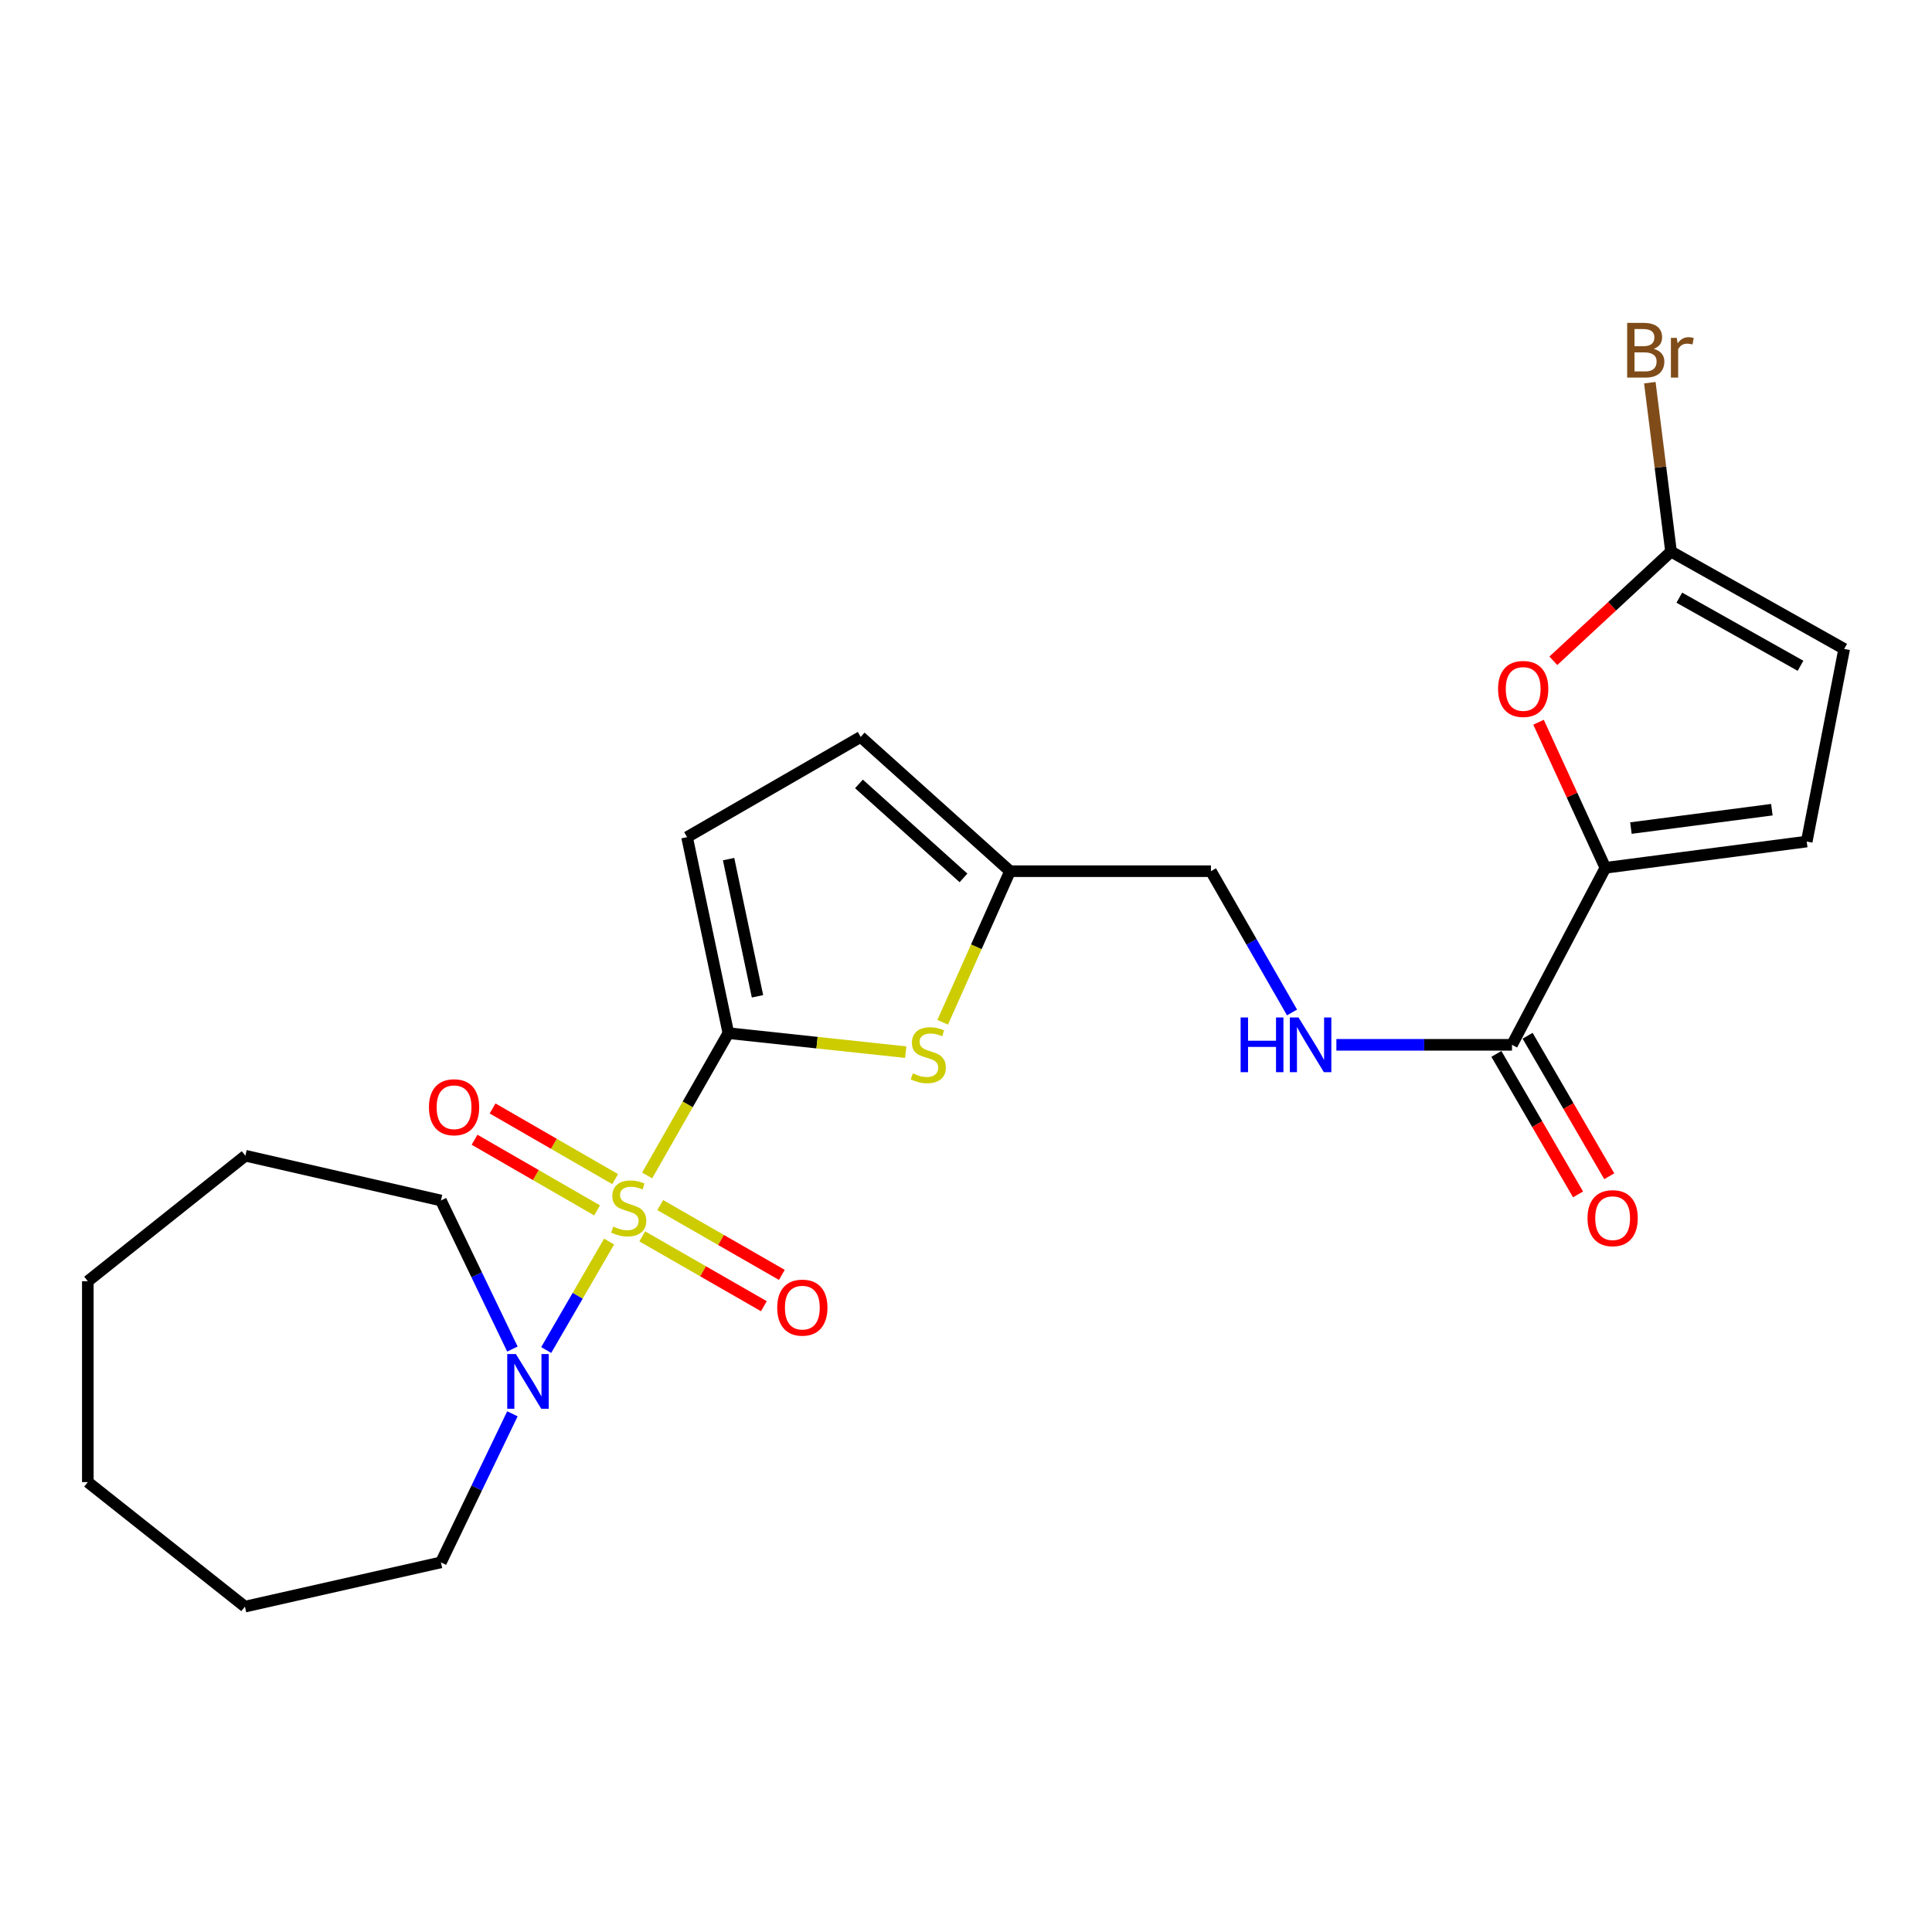 <?xml version='1.0' encoding='iso-8859-1'?>
<svg version='1.1' baseProfile='full'
              xmlns='http://www.w3.org/2000/svg'
                      xmlns:rdkit='http://www.rdkit.org/xml'
                      xmlns:xlink='http://www.w3.org/1999/xlink'
                  xml:space='preserve'
width='1000px' height='1000px' viewBox='0 0 1000 1000'>
<!-- END OF HEADER -->
<rect style='opacity:1.0;fill:#FFFFFF;stroke:none' width='1000' height='1000' x='0' y='0'> </rect>
<path class='bond-0' d='M 334.957,608.427 L 355.978,571.592' style='fill:none;fill-rule:evenodd;stroke:#CCCC00;stroke-width:6px;stroke-linecap:butt;stroke-linejoin:miter;stroke-opacity:1' />
<path class='bond-0' d='M 355.978,571.592 L 376.999,534.757' style='fill:none;fill-rule:evenodd;stroke:#000000;stroke-width:6px;stroke-linecap:butt;stroke-linejoin:miter;stroke-opacity:1' />
<path class='bond-3' d='M 315.277,642.627 L 298.995,670.698' style='fill:none;fill-rule:evenodd;stroke:#CCCC00;stroke-width:6px;stroke-linecap:butt;stroke-linejoin:miter;stroke-opacity:1' />
<path class='bond-3' d='M 298.995,670.698 L 282.714,698.77' style='fill:none;fill-rule:evenodd;stroke:#0000FF;stroke-width:6px;stroke-linecap:butt;stroke-linejoin:miter;stroke-opacity:1' />
<path class='bond-11' d='M 332.432,639.952 L 363.906,658.022' style='fill:none;fill-rule:evenodd;stroke:#CCCC00;stroke-width:6px;stroke-linecap:butt;stroke-linejoin:miter;stroke-opacity:1' />
<path class='bond-11' d='M 363.906,658.022 L 395.38,676.091' style='fill:none;fill-rule:evenodd;stroke:#FF0000;stroke-width:6px;stroke-linecap:butt;stroke-linejoin:miter;stroke-opacity:1' />
<path class='bond-11' d='M 341.736,623.747 L 373.21,641.816' style='fill:none;fill-rule:evenodd;stroke:#CCCC00;stroke-width:6px;stroke-linecap:butt;stroke-linejoin:miter;stroke-opacity:1' />
<path class='bond-11' d='M 373.21,641.816 L 404.684,659.885' style='fill:none;fill-rule:evenodd;stroke:#FF0000;stroke-width:6px;stroke-linecap:butt;stroke-linejoin:miter;stroke-opacity:1' />
<path class='bond-12' d='M 318.393,610.315 L 286.676,592.025' style='fill:none;fill-rule:evenodd;stroke:#CCCC00;stroke-width:6px;stroke-linecap:butt;stroke-linejoin:miter;stroke-opacity:1' />
<path class='bond-12' d='M 286.676,592.025 L 254.96,573.736' style='fill:none;fill-rule:evenodd;stroke:#FF0000;stroke-width:6px;stroke-linecap:butt;stroke-linejoin:miter;stroke-opacity:1' />
<path class='bond-12' d='M 309.057,626.503 L 277.341,608.213' style='fill:none;fill-rule:evenodd;stroke:#CCCC00;stroke-width:6px;stroke-linecap:butt;stroke-linejoin:miter;stroke-opacity:1' />
<path class='bond-12' d='M 277.341,608.213 L 245.625,589.924' style='fill:none;fill-rule:evenodd;stroke:#FF0000;stroke-width:6px;stroke-linecap:butt;stroke-linejoin:miter;stroke-opacity:1' />
<path class='bond-1' d='M 376.999,534.757 L 422.9,539.675' style='fill:none;fill-rule:evenodd;stroke:#000000;stroke-width:6px;stroke-linecap:butt;stroke-linejoin:miter;stroke-opacity:1' />
<path class='bond-1' d='M 422.9,539.675 L 468.801,544.593' style='fill:none;fill-rule:evenodd;stroke:#CCCC00;stroke-width:6px;stroke-linecap:butt;stroke-linejoin:miter;stroke-opacity:1' />
<path class='bond-7' d='M 376.999,534.757 L 355.624,433.309' style='fill:none;fill-rule:evenodd;stroke:#000000;stroke-width:6px;stroke-linecap:butt;stroke-linejoin:miter;stroke-opacity:1' />
<path class='bond-7' d='M 392.078,515.687 L 377.116,444.673' style='fill:none;fill-rule:evenodd;stroke:#000000;stroke-width:6px;stroke-linecap:butt;stroke-linejoin:miter;stroke-opacity:1' />
<path class='bond-9' d='M 487.934,529.127 L 505.361,490.026' style='fill:none;fill-rule:evenodd;stroke:#CCCC00;stroke-width:6px;stroke-linecap:butt;stroke-linejoin:miter;stroke-opacity:1' />
<path class='bond-9' d='M 505.361,490.026 L 522.787,450.926' style='fill:none;fill-rule:evenodd;stroke:#000000;stroke-width:6px;stroke-linecap:butt;stroke-linejoin:miter;stroke-opacity:1' />
<path class='bond-2' d='M 830.943,449.182 L 782.606,540.799' style='fill:none;fill-rule:evenodd;stroke:#000000;stroke-width:6px;stroke-linecap:butt;stroke-linejoin:miter;stroke-opacity:1' />
<path class='bond-4' d='M 830.943,449.182 L 813.644,411.504' style='fill:none;fill-rule:evenodd;stroke:#000000;stroke-width:6px;stroke-linecap:butt;stroke-linejoin:miter;stroke-opacity:1' />
<path class='bond-4' d='M 813.644,411.504 L 796.346,373.826' style='fill:none;fill-rule:evenodd;stroke:#FF0000;stroke-width:6px;stroke-linecap:butt;stroke-linejoin:miter;stroke-opacity:1' />
<path class='bond-8' d='M 830.943,449.182 L 935.163,435.582' style='fill:none;fill-rule:evenodd;stroke:#000000;stroke-width:6px;stroke-linecap:butt;stroke-linejoin:miter;stroke-opacity:1' />
<path class='bond-8' d='M 844.158,428.613 L 917.112,419.093' style='fill:none;fill-rule:evenodd;stroke:#000000;stroke-width:6px;stroke-linecap:butt;stroke-linejoin:miter;stroke-opacity:1' />
<path class='bond-18' d='M 265.224,698.264 L 246.723,659.817' style='fill:none;fill-rule:evenodd;stroke:#0000FF;stroke-width:6px;stroke-linecap:butt;stroke-linejoin:miter;stroke-opacity:1' />
<path class='bond-18' d='M 246.723,659.817 L 228.222,621.37' style='fill:none;fill-rule:evenodd;stroke:#000000;stroke-width:6px;stroke-linecap:butt;stroke-linejoin:miter;stroke-opacity:1' />
<path class='bond-19' d='M 265.224,731.781 L 246.723,770.233' style='fill:none;fill-rule:evenodd;stroke:#0000FF;stroke-width:6px;stroke-linecap:butt;stroke-linejoin:miter;stroke-opacity:1' />
<path class='bond-19' d='M 246.723,770.233 L 228.222,808.685' style='fill:none;fill-rule:evenodd;stroke:#000000;stroke-width:6px;stroke-linecap:butt;stroke-linejoin:miter;stroke-opacity:1' />
<path class='bond-5' d='M 804.009,342.031 L 834.465,313.769' style='fill:none;fill-rule:evenodd;stroke:#FF0000;stroke-width:6px;stroke-linecap:butt;stroke-linejoin:miter;stroke-opacity:1' />
<path class='bond-5' d='M 834.465,313.769 L 864.922,285.507' style='fill:none;fill-rule:evenodd;stroke:#000000;stroke-width:6px;stroke-linecap:butt;stroke-linejoin:miter;stroke-opacity:1' />
<path class='bond-17' d='M 864.922,285.507 L 859.435,241.79' style='fill:none;fill-rule:evenodd;stroke:#000000;stroke-width:6px;stroke-linecap:butt;stroke-linejoin:miter;stroke-opacity:1' />
<path class='bond-17' d='M 859.435,241.79 L 853.948,198.072' style='fill:none;fill-rule:evenodd;stroke:#7F4C19;stroke-width:6px;stroke-linecap:butt;stroke-linejoin:miter;stroke-opacity:1' />
<path class='bond-26' d='M 864.922,285.507 L 954.545,335.878' style='fill:none;fill-rule:evenodd;stroke:#000000;stroke-width:6px;stroke-linecap:butt;stroke-linejoin:miter;stroke-opacity:1' />
<path class='bond-26' d='M 869.21,309.353 L 931.946,344.613' style='fill:none;fill-rule:evenodd;stroke:#000000;stroke-width:6px;stroke-linecap:butt;stroke-linejoin:miter;stroke-opacity:1' />
<path class='bond-6' d='M 782.606,540.799 L 737.159,540.799' style='fill:none;fill-rule:evenodd;stroke:#000000;stroke-width:6px;stroke-linecap:butt;stroke-linejoin:miter;stroke-opacity:1' />
<path class='bond-6' d='M 737.159,540.799 L 691.711,540.799' style='fill:none;fill-rule:evenodd;stroke:#0000FF;stroke-width:6px;stroke-linecap:butt;stroke-linejoin:miter;stroke-opacity:1' />
<path class='bond-15' d='M 774.528,545.494 L 795.661,581.855' style='fill:none;fill-rule:evenodd;stroke:#000000;stroke-width:6px;stroke-linecap:butt;stroke-linejoin:miter;stroke-opacity:1' />
<path class='bond-15' d='M 795.661,581.855 L 816.794,618.217' style='fill:none;fill-rule:evenodd;stroke:#FF0000;stroke-width:6px;stroke-linecap:butt;stroke-linejoin:miter;stroke-opacity:1' />
<path class='bond-15' d='M 790.684,536.104 L 811.817,572.466' style='fill:none;fill-rule:evenodd;stroke:#000000;stroke-width:6px;stroke-linecap:butt;stroke-linejoin:miter;stroke-opacity:1' />
<path class='bond-15' d='M 811.817,572.466 L 832.95,608.827' style='fill:none;fill-rule:evenodd;stroke:#FF0000;stroke-width:6px;stroke-linecap:butt;stroke-linejoin:miter;stroke-opacity:1' />
<path class='bond-14' d='M 355.624,433.309 L 445.497,381.432' style='fill:none;fill-rule:evenodd;stroke:#000000;stroke-width:6px;stroke-linecap:butt;stroke-linejoin:miter;stroke-opacity:1' />
<path class='bond-10' d='M 935.163,435.582 L 954.545,335.878' style='fill:none;fill-rule:evenodd;stroke:#000000;stroke-width:6px;stroke-linecap:butt;stroke-linejoin:miter;stroke-opacity:1' />
<path class='bond-16' d='M 522.787,450.926 L 626.779,450.926' style='fill:none;fill-rule:evenodd;stroke:#000000;stroke-width:6px;stroke-linecap:butt;stroke-linejoin:miter;stroke-opacity:1' />
<path class='bond-24' d='M 522.787,450.926 L 445.497,381.432' style='fill:none;fill-rule:evenodd;stroke:#000000;stroke-width:6px;stroke-linecap:butt;stroke-linejoin:miter;stroke-opacity:1' />
<path class='bond-24' d='M 498.7,454.398 L 444.596,405.752' style='fill:none;fill-rule:evenodd;stroke:#000000;stroke-width:6px;stroke-linecap:butt;stroke-linejoin:miter;stroke-opacity:1' />
<path class='bond-13' d='M 668.751,524.049 L 647.765,487.487' style='fill:none;fill-rule:evenodd;stroke:#0000FF;stroke-width:6px;stroke-linecap:butt;stroke-linejoin:miter;stroke-opacity:1' />
<path class='bond-13' d='M 647.765,487.487 L 626.779,450.926' style='fill:none;fill-rule:evenodd;stroke:#000000;stroke-width:6px;stroke-linecap:butt;stroke-linejoin:miter;stroke-opacity:1' />
<path class='bond-21' d='M 228.222,621.37 L 127.012,598.199' style='fill:none;fill-rule:evenodd;stroke:#000000;stroke-width:6px;stroke-linecap:butt;stroke-linejoin:miter;stroke-opacity:1' />
<path class='bond-20' d='M 228.222,808.685 L 126.773,831.586' style='fill:none;fill-rule:evenodd;stroke:#000000;stroke-width:6px;stroke-linecap:butt;stroke-linejoin:miter;stroke-opacity:1' />
<path class='bond-23' d='M 126.773,831.586 L 45.455,767.138' style='fill:none;fill-rule:evenodd;stroke:#000000;stroke-width:6px;stroke-linecap:butt;stroke-linejoin:miter;stroke-opacity:1' />
<path class='bond-22' d='M 127.012,598.199 L 45.455,663.156' style='fill:none;fill-rule:evenodd;stroke:#000000;stroke-width:6px;stroke-linecap:butt;stroke-linejoin:miter;stroke-opacity:1' />
<path class='bond-25' d='M 45.455,663.156 L 45.455,767.138' style='fill:none;fill-rule:evenodd;stroke:#000000;stroke-width:6px;stroke-linecap:butt;stroke-linejoin:miter;stroke-opacity:1' />
<path  class='atom-0' d='M 317.414 634.869
Q 317.734 634.989, 319.054 635.549
Q 320.374 636.109, 321.814 636.469
Q 323.294 636.789, 324.734 636.789
Q 327.414 636.789, 328.974 635.509
Q 330.534 634.189, 330.534 631.909
Q 330.534 630.349, 329.734 629.389
Q 328.974 628.429, 327.774 627.909
Q 326.574 627.389, 324.574 626.789
Q 322.054 626.029, 320.534 625.309
Q 319.054 624.589, 317.974 623.069
Q 316.934 621.549, 316.934 618.989
Q 316.934 615.429, 319.334 613.229
Q 321.774 611.029, 326.574 611.029
Q 329.854 611.029, 333.574 612.589
L 332.654 615.669
Q 329.254 614.269, 326.694 614.269
Q 323.934 614.269, 322.414 615.429
Q 320.894 616.549, 320.934 618.509
Q 320.934 620.029, 321.694 620.949
Q 322.494 621.869, 323.614 622.389
Q 324.774 622.909, 326.694 623.509
Q 329.254 624.309, 330.774 625.109
Q 332.294 625.909, 333.374 627.549
Q 334.494 629.149, 334.494 631.909
Q 334.494 635.829, 331.854 637.949
Q 329.254 640.029, 324.894 640.029
Q 322.374 640.029, 320.454 639.469
Q 318.574 638.949, 316.334 638.029
L 317.414 634.869
' fill='#CCCC00'/>
<path  class='atom-2' d='M 472.483 555.565
Q 472.803 555.685, 474.123 556.245
Q 475.443 556.805, 476.883 557.165
Q 478.363 557.485, 479.803 557.485
Q 482.483 557.485, 484.043 556.205
Q 485.603 554.885, 485.603 552.605
Q 485.603 551.045, 484.803 550.085
Q 484.043 549.125, 482.843 548.605
Q 481.643 548.085, 479.643 547.485
Q 477.123 546.725, 475.603 546.005
Q 474.123 545.285, 473.043 543.765
Q 472.003 542.245, 472.003 539.685
Q 472.003 536.125, 474.403 533.925
Q 476.843 531.725, 481.643 531.725
Q 484.923 531.725, 488.643 533.285
L 487.723 536.365
Q 484.323 534.965, 481.763 534.965
Q 479.003 534.965, 477.483 536.125
Q 475.963 537.245, 476.003 539.205
Q 476.003 540.725, 476.763 541.645
Q 477.563 542.565, 478.683 543.085
Q 479.843 543.605, 481.763 544.205
Q 484.323 545.005, 485.843 545.805
Q 487.363 546.605, 488.443 548.245
Q 489.563 549.845, 489.563 552.605
Q 489.563 556.525, 486.923 558.645
Q 484.323 560.725, 479.963 560.725
Q 477.443 560.725, 475.523 560.165
Q 473.643 559.645, 471.403 558.725
L 472.483 555.565
' fill='#CCCC00'/>
<path  class='atom-4' d='M 267.028 700.862
L 276.308 715.862
Q 277.228 717.342, 278.708 720.022
Q 280.188 722.702, 280.268 722.862
L 280.268 700.862
L 284.028 700.862
L 284.028 729.182
L 280.148 729.182
L 270.188 712.782
Q 269.028 710.862, 267.788 708.662
Q 266.588 706.462, 266.228 705.782
L 266.228 729.182
L 262.548 729.182
L 262.548 700.862
L 267.028 700.862
' fill='#0000FF'/>
<path  class='atom-5' d='M 775.399 356.597
Q 775.399 349.797, 778.759 345.997
Q 782.119 342.197, 788.399 342.197
Q 794.679 342.197, 798.039 345.997
Q 801.399 349.797, 801.399 356.597
Q 801.399 363.477, 797.999 367.397
Q 794.599 371.277, 788.399 371.277
Q 782.159 371.277, 778.759 367.397
Q 775.399 363.517, 775.399 356.597
M 788.399 368.077
Q 792.719 368.077, 795.039 365.197
Q 797.399 362.277, 797.399 356.597
Q 797.399 351.037, 795.039 348.237
Q 792.719 345.397, 788.399 345.397
Q 784.079 345.397, 781.719 348.197
Q 779.399 350.997, 779.399 356.597
Q 779.399 362.317, 781.719 365.197
Q 784.079 368.077, 788.399 368.077
' fill='#FF0000'/>
<path  class='atom-12' d='M 402.287 676.826
Q 402.287 670.026, 405.647 666.226
Q 409.007 662.426, 415.287 662.426
Q 421.567 662.426, 424.927 666.226
Q 428.287 670.026, 428.287 676.826
Q 428.287 683.706, 424.887 687.626
Q 421.487 691.506, 415.287 691.506
Q 409.047 691.506, 405.647 687.626
Q 402.287 683.746, 402.287 676.826
M 415.287 688.306
Q 419.607 688.306, 421.927 685.426
Q 424.287 682.506, 424.287 676.826
Q 424.287 671.266, 421.927 668.466
Q 419.607 665.626, 415.287 665.626
Q 410.967 665.626, 408.607 668.426
Q 406.287 671.226, 406.287 676.826
Q 406.287 682.546, 408.607 685.426
Q 410.967 688.306, 415.287 688.306
' fill='#FF0000'/>
<path  class='atom-13' d='M 222.022 573.104
Q 222.022 566.304, 225.382 562.504
Q 228.742 558.704, 235.022 558.704
Q 241.302 558.704, 244.662 562.504
Q 248.022 566.304, 248.022 573.104
Q 248.022 579.984, 244.622 583.904
Q 241.222 587.784, 235.022 587.784
Q 228.782 587.784, 225.382 583.904
Q 222.022 580.024, 222.022 573.104
M 235.022 584.584
Q 239.342 584.584, 241.662 581.704
Q 244.022 578.784, 244.022 573.104
Q 244.022 567.544, 241.662 564.744
Q 239.342 561.904, 235.022 561.904
Q 230.702 561.904, 228.342 564.704
Q 226.022 567.504, 226.022 573.104
Q 226.022 578.824, 228.342 581.704
Q 230.702 584.584, 235.022 584.584
' fill='#FF0000'/>
<path  class='atom-14' d='M 642.145 526.639
L 645.985 526.639
L 645.985 538.679
L 660.465 538.679
L 660.465 526.639
L 664.305 526.639
L 664.305 554.959
L 660.465 554.959
L 660.465 541.879
L 645.985 541.879
L 645.985 554.959
L 642.145 554.959
L 642.145 526.639
' fill='#0000FF'/>
<path  class='atom-14' d='M 672.105 526.639
L 681.385 541.639
Q 682.305 543.119, 683.785 545.799
Q 685.265 548.479, 685.345 548.639
L 685.345 526.639
L 689.105 526.639
L 689.105 554.959
L 685.225 554.959
L 675.265 538.559
Q 674.105 536.639, 672.865 534.439
Q 671.665 532.239, 671.305 531.559
L 671.305 554.959
L 667.625 554.959
L 667.625 526.639
L 672.105 526.639
' fill='#0000FF'/>
<path  class='atom-16' d='M 821.701 630.514
Q 821.701 623.714, 825.061 619.914
Q 828.421 616.114, 834.701 616.114
Q 840.981 616.114, 844.341 619.914
Q 847.701 623.714, 847.701 630.514
Q 847.701 637.394, 844.301 641.314
Q 840.901 645.194, 834.701 645.194
Q 828.461 645.194, 825.061 641.314
Q 821.701 637.434, 821.701 630.514
M 834.701 641.994
Q 839.021 641.994, 841.341 639.114
Q 843.701 636.194, 843.701 630.514
Q 843.701 624.954, 841.341 622.154
Q 839.021 619.314, 834.701 619.314
Q 830.381 619.314, 828.021 622.114
Q 825.701 624.914, 825.701 630.514
Q 825.701 636.234, 828.021 639.114
Q 830.381 641.994, 834.701 641.994
' fill='#FF0000'/>
<path  class='atom-18' d='M 855.981 180.566
Q 858.701 181.326, 860.061 183.006
Q 861.461 184.646, 861.461 187.086
Q 861.461 191.006, 858.941 193.246
Q 856.461 195.446, 851.741 195.446
L 842.221 195.446
L 842.221 167.126
L 850.581 167.126
Q 855.421 167.126, 857.861 169.086
Q 860.301 171.046, 860.301 174.646
Q 860.301 178.926, 855.981 180.566
M 846.021 170.326
L 846.021 179.206
L 850.581 179.206
Q 853.381 179.206, 854.821 178.086
Q 856.301 176.926, 856.301 174.646
Q 856.301 170.326, 850.581 170.326
L 846.021 170.326
M 851.741 192.246
Q 854.501 192.246, 855.981 190.926
Q 857.461 189.606, 857.461 187.086
Q 857.461 184.766, 855.821 183.606
Q 854.221 182.406, 851.141 182.406
L 846.021 182.406
L 846.021 192.246
L 851.741 192.246
' fill='#7F4C19'/>
<path  class='atom-18' d='M 867.901 174.886
L 868.341 177.726
Q 870.501 174.526, 874.021 174.526
Q 875.141 174.526, 876.661 174.926
L 876.061 178.286
Q 874.341 177.886, 873.381 177.886
Q 871.701 177.886, 870.581 178.566
Q 869.501 179.206, 868.621 180.766
L 868.621 195.446
L 864.861 195.446
L 864.861 174.886
L 867.901 174.886
' fill='#7F4C19'/>
</svg>

